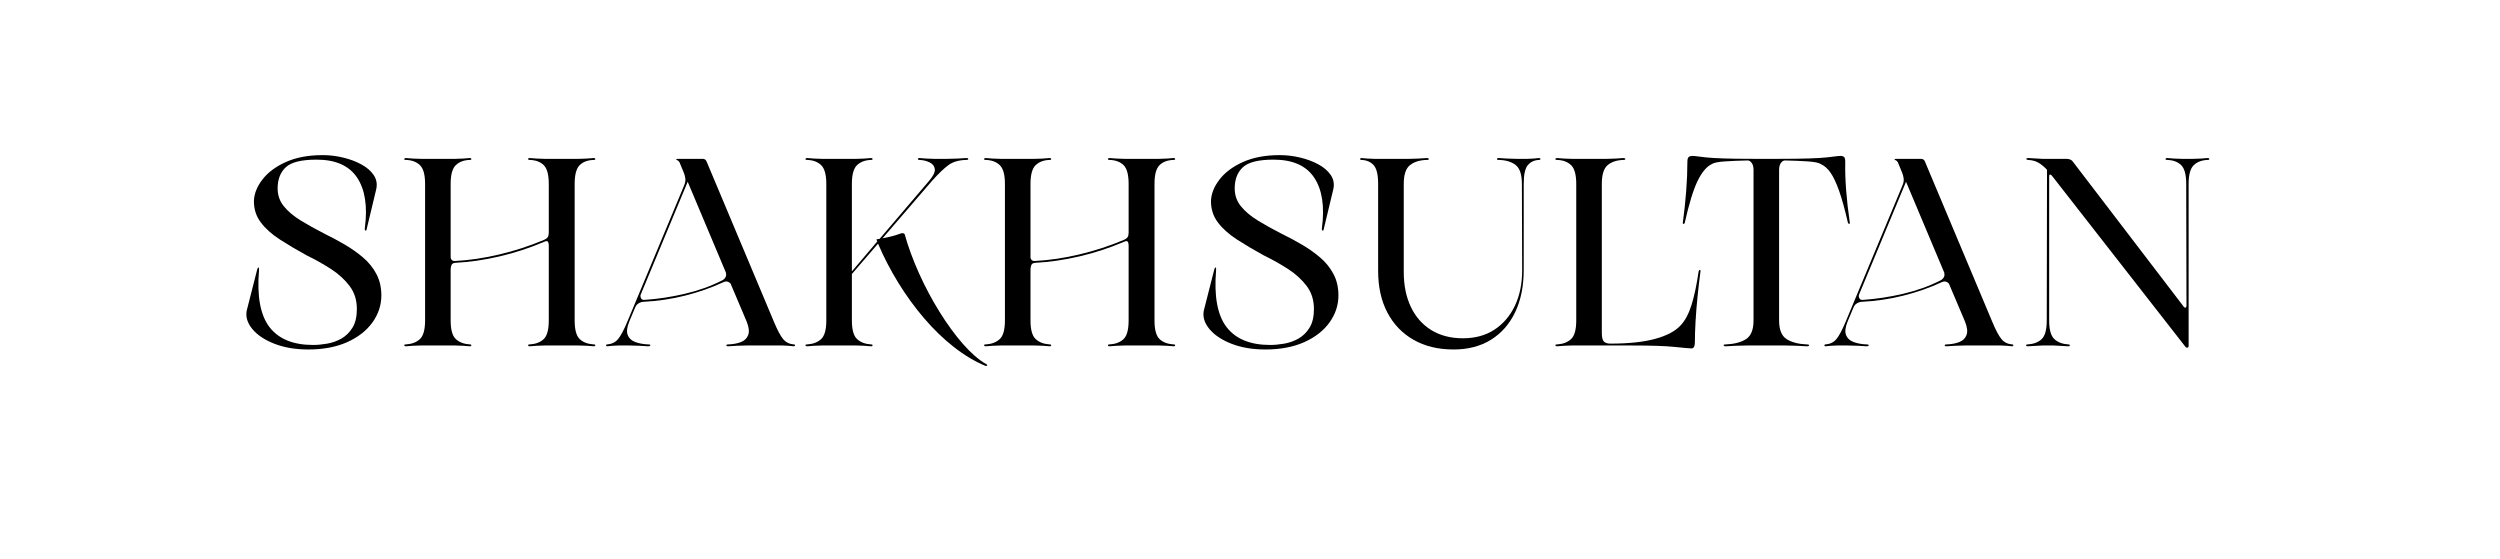 <?xml version="1.0" encoding="UTF-8"?> <svg xmlns="http://www.w3.org/2000/svg" xmlns:xlink="http://www.w3.org/1999/xlink" width="1163" zoomAndPan="magnify" viewBox="0 0 872.25 195" height="260" preserveAspectRatio="xMidYMid meet" version="1.2"><defs></defs><g id="5e266d1787"><g style="fill:#000000;fill-opacity:1;"><g transform="translate(79.383, 120.543)"><path style="stroke:none" d="M 6.703 -12.188 L 10.328 -26.422 C 10.453 -26.922 10.609 -27.188 10.797 -27.219 C 10.984 -27.25 11.047 -26.922 10.984 -26.234 C 10.234 -17.18 11.453 -10.578 14.641 -6.422 C 17.836 -2.266 22.91 -0.188 29.859 -0.188 C 31.348 -0.188 32.977 -0.336 34.75 -0.641 C 36.52 -0.953 38.176 -1.539 39.719 -2.406 C 41.27 -3.281 42.555 -4.539 43.578 -6.188 C 44.609 -7.832 45.125 -10.02 45.125 -12.75 C 45.125 -15.844 44.285 -18.504 42.609 -20.734 C 40.93 -22.973 38.773 -24.945 36.141 -26.656 C 33.504 -28.363 30.664 -29.957 27.625 -31.438 C 24.219 -33.301 21.102 -35.145 18.281 -36.969 C 15.457 -38.801 13.238 -40.785 11.625 -42.922 C 10.008 -45.066 9.203 -47.535 9.203 -50.328 C 9.266 -52.867 10.242 -55.379 12.141 -57.859 C 14.035 -60.348 16.766 -62.395 20.328 -64 C 23.891 -65.613 28.188 -66.422 33.219 -66.422 C 35.57 -66.422 37.926 -66.141 40.281 -65.578 C 42.633 -65.023 44.758 -64.234 46.656 -63.203 C 48.551 -62.18 49.992 -60.941 50.984 -59.484 C 51.973 -58.035 52.281 -56.41 51.906 -54.609 L 48.562 -40.656 C 48.5 -40.219 48.359 -40.031 48.141 -40.094 C 47.922 -40.156 47.844 -40.438 47.906 -40.938 C 48.906 -48.5 48.008 -54.375 45.219 -58.562 C 42.426 -62.75 37.711 -64.844 31.078 -64.844 C 25.805 -64.844 22.223 -63.957 20.328 -62.188 C 18.43 -60.426 17.484 -57.961 17.484 -54.797 C 17.484 -52.441 18.195 -50.379 19.625 -48.609 C 21.051 -46.836 22.988 -45.191 25.438 -43.672 C 27.895 -42.16 30.703 -40.598 33.859 -38.984 C 36.273 -37.805 38.645 -36.535 40.969 -35.172 C 43.301 -33.805 45.426 -32.301 47.344 -30.656 C 49.27 -29.008 50.805 -27.098 51.953 -24.922 C 53.098 -22.754 53.672 -20.273 53.672 -17.484 C 53.672 -14.078 52.633 -10.93 50.562 -8.047 C 48.488 -5.16 45.539 -2.863 41.719 -1.156 C 37.906 0.539 33.395 1.391 28.188 1.391 C 23.719 1.391 19.773 0.723 16.359 -0.609 C 12.953 -1.941 10.379 -3.66 8.641 -5.766 C 6.91 -7.879 6.266 -10.02 6.703 -12.188 Z M 6.703 -12.188 "></path></g></g><g style="fill:#000000;fill-opacity:1;"><g transform="translate(137.796, 120.543)"><path style="stroke:none" d="M 69.406 -0.375 C 69.77 -0.375 69.938 -0.266 69.906 -0.047 C 69.875 0.172 69.707 0.281 69.406 0.281 C 68.844 0.219 68.02 0.156 66.938 0.094 C 65.852 0.031 64.969 0 64.281 0 L 52.094 0 C 51.477 0 50.625 0.031 49.531 0.094 C 48.445 0.156 47.598 0.219 46.984 0.281 C 46.672 0.281 46.5 0.172 46.469 -0.047 C 46.438 -0.266 46.609 -0.375 46.984 -0.375 C 49.086 -0.5 50.727 -1.117 51.906 -2.234 C 53.082 -3.348 53.672 -5.52 53.672 -8.75 L 53.672 -34.891 C 53.672 -35.441 53.578 -35.875 53.391 -36.188 C 53.211 -36.5 52.781 -36.5 52.094 -36.188 C 47.008 -34.02 41.801 -32.316 36.469 -31.078 C 31.133 -29.836 25.988 -29.094 21.031 -28.844 C 20.344 -28.781 19.906 -28.516 19.719 -28.047 C 19.531 -27.578 19.438 -27.066 19.438 -26.516 L 19.438 -8.75 C 19.438 -5.52 20.039 -3.348 21.25 -2.234 C 22.469 -1.117 24.098 -0.5 26.141 -0.375 C 26.516 -0.375 26.688 -0.266 26.656 -0.047 C 26.625 0.172 26.453 0.281 26.141 0.281 C 25.578 0.219 24.77 0.156 23.719 0.094 C 22.664 0.031 21.801 0 21.125 0 L 8.844 0 C 8.219 0 7.363 0.031 6.281 0.094 C 5.195 0.156 4.375 0.219 3.812 0.281 C 3.5 0.281 3.312 0.172 3.25 -0.047 C 3.188 -0.266 3.375 -0.375 3.812 -0.375 C 5.863 -0.5 7.492 -1.117 8.703 -2.234 C 9.91 -3.348 10.516 -5.52 10.516 -8.75 L 10.516 -56.375 C 10.516 -59.602 9.91 -61.789 8.703 -62.938 C 7.492 -64.082 5.863 -64.688 3.812 -64.75 C 3.375 -64.75 3.188 -64.859 3.25 -65.078 C 3.312 -65.297 3.5 -65.406 3.812 -65.406 C 4.375 -65.344 5.195 -65.281 6.281 -65.219 C 7.363 -65.156 8.219 -65.125 8.844 -65.125 L 21.125 -65.125 C 21.801 -65.125 22.664 -65.156 23.719 -65.219 C 24.77 -65.281 25.578 -65.344 26.141 -65.406 C 26.453 -65.406 26.625 -65.297 26.656 -65.078 C 26.688 -64.859 26.516 -64.75 26.141 -64.75 C 24.098 -64.688 22.469 -64.082 21.25 -62.938 C 20.039 -61.789 19.438 -59.602 19.438 -56.375 L 19.438 -30.609 C 19.625 -29.797 20.125 -29.422 20.938 -29.484 C 25.895 -29.734 31.055 -30.492 36.422 -31.766 C 41.785 -33.035 46.977 -34.727 52 -36.844 C 52.688 -37.156 53.133 -37.492 53.344 -37.859 C 53.562 -38.234 53.672 -38.734 53.672 -39.359 L 53.672 -56.375 C 53.672 -59.602 53.082 -61.789 51.906 -62.938 C 50.727 -64.082 49.086 -64.688 46.984 -64.75 C 46.609 -64.75 46.438 -64.859 46.469 -65.078 C 46.5 -65.297 46.672 -65.406 46.984 -65.406 C 47.598 -65.344 48.445 -65.281 49.531 -65.219 C 50.625 -65.156 51.477 -65.125 52.094 -65.125 L 64.281 -65.125 C 64.969 -65.125 65.852 -65.156 66.938 -65.219 C 68.02 -65.281 68.844 -65.344 69.406 -65.406 C 69.707 -65.406 69.875 -65.297 69.906 -65.078 C 69.938 -64.859 69.77 -64.75 69.406 -64.75 C 67.289 -64.688 65.645 -64.082 64.469 -62.938 C 63.289 -61.789 62.703 -59.602 62.703 -56.375 L 62.703 -8.75 C 62.703 -5.52 63.289 -3.348 64.469 -2.234 C 65.645 -1.117 67.289 -0.5 69.406 -0.375 Z M 69.406 -0.375 "></path></g></g><g style="fill:#000000;fill-opacity:1;"><g transform="translate(210.999, 120.543)"><path style="stroke:none" d="M 65.953 -0.375 C 66.266 -0.375 66.406 -0.266 66.375 -0.047 C 66.344 0.172 66.203 0.281 65.953 0.281 C 65.523 0.219 64.891 0.156 64.047 0.094 C 63.211 0.031 62.547 0 62.047 0 L 49.312 0 C 48.5 0 47.426 0.031 46.094 0.094 C 44.758 0.156 43.754 0.219 43.078 0.281 C 42.641 0.281 42.422 0.172 42.422 -0.047 C 42.422 -0.266 42.641 -0.375 43.078 -0.375 C 44.805 -0.438 46.289 -0.711 47.531 -1.203 C 48.781 -1.703 49.617 -2.523 50.047 -3.672 C 50.484 -4.816 50.301 -6.383 49.5 -8.375 L 43.906 -21.578 C 43.164 -22.391 42.301 -22.547 41.312 -22.047 C 37.156 -20.129 32.719 -18.578 28 -17.391 C 23.289 -16.211 18.516 -15.5 13.672 -15.25 C 13.055 -15.25 12.453 -15.078 11.859 -14.734 C 11.273 -14.398 10.891 -13.953 10.703 -13.391 L 10.703 -13.484 L 8.562 -8.375 C 7.75 -6.383 7.562 -4.816 8 -3.672 C 8.438 -2.523 9.32 -1.703 10.656 -1.203 C 11.988 -0.711 13.52 -0.438 15.25 -0.375 C 15.75 -0.375 15.969 -0.266 15.906 -0.047 C 15.844 0.172 15.598 0.281 15.172 0.281 C 14.484 0.219 13.457 0.156 12.094 0.094 C 10.727 0.031 9.613 0 8.75 0 L 4.75 0 C 4.25 0 3.594 0.031 2.781 0.094 C 1.977 0.156 1.332 0.219 0.844 0.281 C 0.594 0.281 0.469 0.172 0.469 -0.047 C 0.469 -0.266 0.594 -0.375 0.844 -0.375 C 2.445 -0.5 3.711 -1.117 4.641 -2.234 C 5.578 -3.348 6.664 -5.395 7.906 -8.375 L 27.719 -55.906 C 28.094 -56.781 28.219 -57.602 28.094 -58.375 C 27.969 -59.156 27.812 -59.758 27.625 -60.188 L 26.234 -63.547 C 26.047 -64.16 25.645 -64.562 25.031 -64.75 C 24.906 -64.812 24.891 -64.891 24.984 -64.984 C 25.078 -65.078 25.242 -65.125 25.484 -65.125 L 34.141 -65.125 C 34.828 -65.125 35.289 -64.812 35.531 -64.188 L 58.984 -8.375 C 60.223 -5.395 61.305 -3.348 62.234 -2.234 C 63.172 -1.117 64.41 -0.5 65.953 -0.375 Z M 40.938 -22.703 C 41.551 -23.016 41.969 -23.43 42.188 -23.953 C 42.406 -24.484 42.422 -24.93 42.234 -25.297 L 42.328 -25.297 L 28.938 -57.125 L 12.469 -17.578 C 12.406 -17.211 12.469 -16.844 12.656 -16.469 C 12.844 -16.094 13.211 -15.906 13.766 -15.906 C 18.484 -16.219 23.211 -16.93 27.953 -18.047 C 32.703 -19.16 37.031 -20.711 40.938 -22.703 Z M 40.938 -22.703 "></path></g></g><g style="fill:#000000;fill-opacity:1;"><g transform="translate(277.784, 120.543)"><path style="stroke:none" d="M 66.328 6.516 C 66.641 6.641 66.734 6.789 66.609 6.969 C 66.484 7.156 66.266 7.191 65.953 7.078 C 62.234 5.523 58.562 3.32 54.938 0.469 C 51.312 -2.383 47.867 -5.719 44.609 -9.531 C 41.348 -13.344 38.352 -17.469 35.625 -21.906 C 32.895 -26.344 30.539 -30.883 28.562 -35.531 L 19.438 -24.938 L 19.438 -8.75 C 19.438 -5.52 20.039 -3.348 21.25 -2.234 C 22.469 -1.117 24.098 -0.5 26.141 -0.375 C 26.516 -0.375 26.688 -0.266 26.656 -0.047 C 26.625 0.172 26.453 0.281 26.141 0.281 C 25.578 0.219 24.77 0.156 23.719 0.094 C 22.664 0.031 21.801 0 21.125 0 L 8.844 0 C 8.219 0 7.363 0.031 6.281 0.094 C 5.195 0.156 4.375 0.219 3.812 0.281 C 3.5 0.281 3.312 0.172 3.25 -0.047 C 3.188 -0.266 3.375 -0.375 3.812 -0.375 C 5.863 -0.5 7.492 -1.117 8.703 -2.234 C 9.91 -3.348 10.516 -5.52 10.516 -8.75 L 10.516 -56.375 C 10.516 -59.602 9.91 -61.789 8.703 -62.938 C 7.492 -64.082 5.863 -64.688 3.812 -64.75 C 3.375 -64.75 3.188 -64.859 3.25 -65.078 C 3.312 -65.297 3.5 -65.406 3.812 -65.406 C 4.375 -65.344 5.195 -65.281 6.281 -65.219 C 7.363 -65.156 8.219 -65.125 8.844 -65.125 L 21.125 -65.125 C 21.801 -65.125 22.664 -65.156 23.719 -65.219 C 24.77 -65.281 25.578 -65.344 26.141 -65.406 C 26.453 -65.406 26.625 -65.297 26.656 -65.078 C 26.688 -64.859 26.516 -64.75 26.141 -64.75 C 24.098 -64.688 22.469 -64.082 21.25 -62.938 C 20.039 -61.789 19.438 -59.602 19.438 -56.375 L 19.438 -25.859 L 28.281 -36.281 L 28 -37.031 C 28.188 -37.094 28.375 -37.125 28.562 -37.125 C 28.75 -37.125 28.938 -37.156 29.125 -37.219 L 46.422 -57.5 C 47.848 -59.164 48.5 -60.508 48.375 -61.531 C 48.25 -62.562 47.66 -63.336 46.609 -63.859 C 45.555 -64.391 44.348 -64.688 42.984 -64.75 C 42.609 -64.75 42.438 -64.859 42.469 -65.078 C 42.5 -65.297 42.672 -65.406 42.984 -65.406 C 43.535 -65.344 44.352 -65.281 45.438 -65.219 C 46.531 -65.156 47.383 -65.125 48 -65.125 L 52.938 -65.125 C 53.801 -65.125 54.914 -65.156 56.281 -65.219 C 57.645 -65.281 58.672 -65.344 59.359 -65.406 C 59.785 -65.406 60.016 -65.297 60.047 -65.078 C 60.078 -64.859 59.848 -64.75 59.359 -64.75 C 56.754 -64.688 54.676 -64.082 53.125 -62.938 C 51.57 -61.789 49.707 -60.008 47.531 -57.594 L 30.141 -37.406 C 32.305 -37.77 34.508 -38.359 36.75 -39.172 C 37.363 -39.234 37.734 -39.109 37.859 -38.797 C 39.098 -34.391 40.77 -29.844 42.875 -25.156 C 44.988 -20.477 47.363 -16.016 50 -11.766 C 52.633 -7.516 55.363 -3.773 58.188 -0.547 C 61.008 2.672 63.723 5.023 66.328 6.516 Z M 66.328 6.516 "></path></g></g><g style="fill:#000000;fill-opacity:1;"><g transform="translate(340.104, 120.543)"><path style="stroke:none" d="M 69.406 -0.375 C 69.77 -0.375 69.938 -0.266 69.906 -0.047 C 69.875 0.172 69.707 0.281 69.406 0.281 C 68.844 0.219 68.02 0.156 66.938 0.094 C 65.852 0.031 64.969 0 64.281 0 L 52.094 0 C 51.477 0 50.625 0.031 49.531 0.094 C 48.445 0.156 47.598 0.219 46.984 0.281 C 46.672 0.281 46.5 0.172 46.469 -0.047 C 46.438 -0.266 46.609 -0.375 46.984 -0.375 C 49.086 -0.5 50.727 -1.117 51.906 -2.234 C 53.082 -3.348 53.672 -5.52 53.672 -8.75 L 53.672 -34.891 C 53.672 -35.441 53.578 -35.875 53.391 -36.188 C 53.211 -36.5 52.781 -36.5 52.094 -36.188 C 47.008 -34.02 41.801 -32.316 36.469 -31.078 C 31.133 -29.836 25.988 -29.094 21.031 -28.844 C 20.344 -28.781 19.906 -28.516 19.719 -28.047 C 19.531 -27.578 19.438 -27.066 19.438 -26.516 L 19.438 -8.75 C 19.438 -5.52 20.039 -3.348 21.25 -2.234 C 22.469 -1.117 24.098 -0.5 26.141 -0.375 C 26.516 -0.375 26.688 -0.266 26.656 -0.047 C 26.625 0.172 26.453 0.281 26.141 0.281 C 25.578 0.219 24.77 0.156 23.719 0.094 C 22.664 0.031 21.801 0 21.125 0 L 8.844 0 C 8.219 0 7.363 0.031 6.281 0.094 C 5.195 0.156 4.375 0.219 3.812 0.281 C 3.5 0.281 3.312 0.172 3.25 -0.047 C 3.188 -0.266 3.375 -0.375 3.812 -0.375 C 5.863 -0.5 7.492 -1.117 8.703 -2.234 C 9.91 -3.348 10.516 -5.52 10.516 -8.75 L 10.516 -56.375 C 10.516 -59.602 9.91 -61.789 8.703 -62.938 C 7.492 -64.082 5.863 -64.688 3.812 -64.75 C 3.375 -64.75 3.188 -64.859 3.25 -65.078 C 3.312 -65.297 3.5 -65.406 3.812 -65.406 C 4.375 -65.344 5.195 -65.281 6.281 -65.219 C 7.363 -65.156 8.219 -65.125 8.844 -65.125 L 21.125 -65.125 C 21.801 -65.125 22.664 -65.156 23.719 -65.219 C 24.77 -65.281 25.578 -65.344 26.141 -65.406 C 26.453 -65.406 26.625 -65.297 26.656 -65.078 C 26.688 -64.859 26.516 -64.75 26.141 -64.75 C 24.098 -64.688 22.469 -64.082 21.25 -62.938 C 20.039 -61.789 19.438 -59.602 19.438 -56.375 L 19.438 -30.609 C 19.625 -29.797 20.125 -29.422 20.938 -29.484 C 25.895 -29.734 31.055 -30.492 36.422 -31.766 C 41.785 -33.035 46.977 -34.727 52 -36.844 C 52.688 -37.156 53.133 -37.492 53.344 -37.859 C 53.562 -38.234 53.672 -38.734 53.672 -39.359 L 53.672 -56.375 C 53.672 -59.602 53.082 -61.789 51.906 -62.938 C 50.727 -64.082 49.086 -64.688 46.984 -64.75 C 46.609 -64.75 46.438 -64.859 46.469 -65.078 C 46.5 -65.297 46.672 -65.406 46.984 -65.406 C 47.598 -65.344 48.445 -65.281 49.531 -65.219 C 50.625 -65.156 51.477 -65.125 52.094 -65.125 L 64.281 -65.125 C 64.969 -65.125 65.852 -65.156 66.938 -65.219 C 68.02 -65.281 68.844 -65.344 69.406 -65.406 C 69.707 -65.406 69.875 -65.297 69.906 -65.078 C 69.938 -64.859 69.77 -64.75 69.406 -64.75 C 67.289 -64.688 65.645 -64.082 64.469 -62.938 C 63.289 -61.789 62.703 -59.602 62.703 -56.375 L 62.703 -8.75 C 62.703 -5.52 63.289 -3.348 64.469 -2.234 C 65.645 -1.117 67.289 -0.5 69.406 -0.375 Z M 69.406 -0.375 "></path></g></g><g style="fill:#000000;fill-opacity:1;"><g transform="translate(413.307, 120.543)"><path style="stroke:none" d="M 6.703 -12.188 L 10.328 -26.422 C 10.453 -26.922 10.609 -27.188 10.797 -27.219 C 10.984 -27.25 11.047 -26.922 10.984 -26.234 C 10.234 -17.18 11.453 -10.578 14.641 -6.422 C 17.836 -2.266 22.91 -0.188 29.859 -0.188 C 31.348 -0.188 32.977 -0.336 34.75 -0.641 C 36.52 -0.953 38.176 -1.539 39.719 -2.406 C 41.27 -3.281 42.555 -4.539 43.578 -6.188 C 44.609 -7.832 45.125 -10.02 45.125 -12.75 C 45.125 -15.844 44.285 -18.504 42.609 -20.734 C 40.93 -22.973 38.773 -24.945 36.141 -26.656 C 33.504 -28.363 30.664 -29.957 27.625 -31.438 C 24.219 -33.301 21.102 -35.145 18.281 -36.969 C 15.457 -38.801 13.238 -40.785 11.625 -42.922 C 10.008 -45.066 9.203 -47.535 9.203 -50.328 C 9.266 -52.867 10.242 -55.379 12.141 -57.859 C 14.035 -60.348 16.766 -62.395 20.328 -64 C 23.891 -65.613 28.188 -66.422 33.219 -66.422 C 35.57 -66.422 37.926 -66.141 40.281 -65.578 C 42.633 -65.023 44.758 -64.234 46.656 -63.203 C 48.551 -62.18 49.992 -60.941 50.984 -59.484 C 51.973 -58.035 52.281 -56.41 51.906 -54.609 L 48.562 -40.656 C 48.5 -40.219 48.359 -40.031 48.141 -40.094 C 47.922 -40.156 47.844 -40.438 47.906 -40.938 C 48.906 -48.5 48.008 -54.375 45.219 -58.562 C 42.426 -62.75 37.711 -64.844 31.078 -64.844 C 25.805 -64.844 22.223 -63.957 20.328 -62.188 C 18.43 -60.426 17.484 -57.961 17.484 -54.797 C 17.484 -52.441 18.195 -50.379 19.625 -48.609 C 21.051 -46.836 22.988 -45.191 25.438 -43.672 C 27.895 -42.16 30.703 -40.598 33.859 -38.984 C 36.273 -37.805 38.645 -36.535 40.969 -35.172 C 43.301 -33.805 45.426 -32.301 47.344 -30.656 C 49.27 -29.008 50.805 -27.098 51.953 -24.922 C 53.098 -22.754 53.672 -20.273 53.672 -17.484 C 53.672 -14.078 52.633 -10.93 50.562 -8.047 C 48.488 -5.16 45.539 -2.863 41.719 -1.156 C 37.906 0.539 33.395 1.391 28.188 1.391 C 23.719 1.391 19.773 0.723 16.359 -0.609 C 12.953 -1.941 10.379 -3.66 8.641 -5.766 C 6.91 -7.879 6.266 -10.02 6.703 -12.188 Z M 6.703 -12.188 "></path></g></g><g style="fill:#000000;fill-opacity:1;"><g transform="translate(471.721, 120.543)"><path style="stroke:none" d="M 35.438 1.391 C 30.039 1.391 25.375 0.258 21.438 -2 C 17.5 -4.258 14.457 -7.438 12.312 -11.531 C 10.176 -15.625 9.109 -20.461 9.109 -26.047 L 9.109 -56.375 C 9.109 -59.602 8.582 -61.789 7.531 -62.938 C 6.477 -64.082 5.051 -64.688 3.25 -64.75 C 2.945 -64.75 2.812 -64.859 2.844 -65.078 C 2.875 -65.297 3.008 -65.406 3.25 -65.406 C 3.75 -65.344 4.477 -65.281 5.438 -65.219 C 6.406 -65.156 7.164 -65.125 7.719 -65.125 L 20.094 -65.125 C 20.844 -65.125 21.867 -65.156 23.172 -65.219 C 24.473 -65.281 25.461 -65.344 26.141 -65.406 C 26.516 -65.406 26.734 -65.297 26.797 -65.078 C 26.859 -64.859 26.641 -64.75 26.141 -64.75 C 23.66 -64.688 21.691 -64.082 20.234 -62.938 C 18.773 -61.789 18.047 -59.602 18.047 -56.375 L 18.047 -25.672 C 18.047 -21.023 18.867 -16.961 20.516 -13.484 C 22.16 -10.016 24.531 -7.316 27.625 -5.391 C 30.727 -3.473 34.422 -2.516 38.703 -2.516 C 42.922 -2.516 46.562 -3.504 49.625 -5.484 C 52.695 -7.473 55.086 -10.25 56.797 -13.812 C 58.504 -17.383 59.359 -21.523 59.359 -26.234 L 59.266 -56.375 C 59.266 -59.602 58.551 -61.789 57.125 -62.938 C 55.695 -64.082 53.711 -64.688 51.172 -64.75 C 50.734 -64.75 50.531 -64.859 50.562 -65.078 C 50.594 -65.297 50.797 -65.406 51.172 -65.406 C 51.848 -65.344 52.836 -65.281 54.141 -65.219 C 55.441 -65.156 56.469 -65.125 57.219 -65.125 L 61.219 -65.125 C 61.707 -65.125 62.383 -65.156 63.25 -65.219 C 64.125 -65.281 64.781 -65.344 65.219 -65.406 C 65.531 -65.406 65.695 -65.297 65.719 -65.078 C 65.75 -64.859 65.613 -64.75 65.312 -64.75 C 63.633 -64.688 62.312 -64.082 61.344 -62.938 C 60.383 -61.789 59.906 -59.602 59.906 -56.375 L 59.906 -26.422 C 59.906 -20.711 58.91 -15.781 56.922 -11.625 C 54.941 -7.469 52.125 -4.258 48.469 -2 C 44.812 0.258 40.469 1.391 35.438 1.391 Z M 35.438 1.391 "></path></g></g><g style="fill:#000000;fill-opacity:1;"><g transform="translate(539.436, 120.543)"><path style="stroke:none" d="M 30.047 0 L 8.844 0 C 8.219 0 7.363 0.031 6.281 0.094 C 5.195 0.156 4.375 0.219 3.812 0.281 C 3.5 0.281 3.312 0.172 3.25 -0.047 C 3.188 -0.266 3.375 -0.375 3.812 -0.375 C 5.863 -0.5 7.492 -1.117 8.703 -2.234 C 9.91 -3.348 10.516 -5.52 10.516 -8.75 L 10.516 -56.375 C 10.516 -59.602 9.91 -61.789 8.703 -62.938 C 7.492 -64.082 5.863 -64.688 3.812 -64.75 C 3.375 -64.75 3.188 -64.859 3.25 -65.078 C 3.312 -65.297 3.5 -65.406 3.812 -65.406 C 4.375 -65.344 5.195 -65.281 6.281 -65.219 C 7.363 -65.156 8.219 -65.125 8.844 -65.125 L 21.297 -65.125 C 22.047 -65.125 23.023 -65.156 24.234 -65.219 C 25.441 -65.281 26.359 -65.344 26.984 -65.406 C 27.348 -65.406 27.562 -65.297 27.625 -65.078 C 27.688 -64.859 27.504 -64.75 27.078 -64.75 C 24.711 -64.688 22.848 -64.082 21.484 -62.938 C 20.117 -61.789 19.438 -59.602 19.438 -56.375 L 19.438 -4.469 C 19.438 -2.852 19.688 -1.812 20.188 -1.344 C 20.688 -0.883 21.43 -0.656 22.422 -0.656 C 28.805 -0.656 34.031 -1.211 38.094 -2.328 C 42.156 -3.441 45.117 -5.023 46.984 -7.078 C 48.535 -8.742 49.789 -11.113 50.75 -14.188 C 51.707 -17.258 52.531 -21.148 53.219 -25.859 C 53.344 -26.234 53.492 -26.406 53.672 -26.375 C 53.859 -26.344 53.922 -26.172 53.859 -25.859 C 53.492 -23.066 53.156 -20.148 52.844 -17.109 C 52.531 -14.078 52.297 -11.164 52.141 -8.375 C 51.984 -5.582 51.906 -3.16 51.906 -1.109 C 51.906 0.305 51.504 1.016 50.703 1.016 C 50.078 1.016 48.133 0.844 44.875 0.5 C 41.625 0.164 36.68 0 30.047 0 Z M 30.047 0 "></path></g></g><g style="fill:#000000;fill-opacity:1;"><g transform="translate(585.291, 120.543)"><path style="stroke:none" d="M 60.094 -42.984 C 60.156 -42.609 60.094 -42.422 59.906 -42.422 C 59.727 -42.422 59.578 -42.547 59.453 -42.797 C 58.391 -47.441 57.363 -51.16 56.375 -53.953 C 55.383 -56.742 54.391 -58.852 53.391 -60.281 C 52.398 -61.707 51.285 -62.703 50.047 -63.266 C 49.367 -63.754 47.832 -64.078 45.438 -64.234 C 43.051 -64.391 40.398 -64.5 37.484 -64.562 C 36.992 -64.562 36.531 -64.281 36.094 -63.719 C 35.656 -63.164 35.438 -62.332 35.438 -61.219 L 35.438 -8.75 C 35.438 -5.52 36.305 -3.348 38.047 -2.234 C 39.785 -1.117 42.145 -0.5 45.125 -0.375 C 45.676 -0.375 45.938 -0.266 45.906 -0.047 C 45.875 0.172 45.613 0.281 45.125 0.281 C 44.312 0.219 43.129 0.156 41.578 0.094 C 40.035 0.031 38.797 0 37.859 0 L 24.094 0 C 23.164 0 21.926 0.031 20.375 0.094 C 18.82 0.156 17.645 0.219 16.844 0.281 C 16.406 0.281 16.156 0.172 16.094 -0.047 C 16.031 -0.266 16.281 -0.375 16.844 -0.375 C 19.812 -0.5 22.164 -1.117 23.906 -2.234 C 25.645 -3.348 26.516 -5.52 26.516 -8.75 L 26.516 -61.219 C 26.516 -62.332 26.297 -63.164 25.859 -63.719 C 25.43 -64.281 24.969 -64.562 24.469 -64.562 C 21.613 -64.5 18.977 -64.391 16.562 -64.234 C 14.145 -64.078 12.594 -63.754 11.906 -63.266 C 10.102 -62.391 8.457 -60.414 6.969 -57.344 C 5.488 -54.281 4.004 -49.43 2.516 -42.797 C 2.453 -42.547 2.312 -42.422 2.094 -42.422 C 1.875 -42.422 1.797 -42.609 1.859 -42.984 C 2.359 -46.641 2.742 -50.25 3.016 -53.812 C 3.297 -57.383 3.438 -60.812 3.438 -64.094 C 3.438 -64.969 3.594 -65.523 3.906 -65.766 C 4.219 -66.016 4.617 -66.141 5.109 -66.141 C 5.609 -66.141 6.18 -66.094 6.828 -66 C 7.484 -65.906 8.523 -65.781 9.953 -65.625 C 11.379 -65.477 13.395 -65.359 16 -65.266 C 18.602 -65.172 22.109 -65.125 26.516 -65.125 L 35.438 -65.125 C 39.844 -65.125 43.363 -65.172 46 -65.266 C 48.633 -65.359 50.648 -65.477 52.047 -65.625 C 53.441 -65.781 54.477 -65.906 55.156 -66 C 55.844 -66.094 56.438 -66.141 56.938 -66.141 C 57.426 -66.141 57.812 -66.016 58.094 -65.766 C 58.375 -65.523 58.516 -64.969 58.516 -64.094 C 58.391 -58.145 58.914 -51.109 60.094 -42.984 Z M 60.094 -42.984 "></path></g></g><g style="fill:#000000;fill-opacity:1;"><g transform="translate(636.076, 120.543)"><path style="stroke:none" d="M 65.953 -0.375 C 66.266 -0.375 66.406 -0.266 66.375 -0.047 C 66.344 0.172 66.203 0.281 65.953 0.281 C 65.523 0.219 64.891 0.156 64.047 0.094 C 63.211 0.031 62.547 0 62.047 0 L 49.312 0 C 48.5 0 47.426 0.031 46.094 0.094 C 44.758 0.156 43.754 0.219 43.078 0.281 C 42.641 0.281 42.422 0.172 42.422 -0.047 C 42.422 -0.266 42.641 -0.375 43.078 -0.375 C 44.805 -0.438 46.289 -0.711 47.531 -1.203 C 48.781 -1.703 49.617 -2.523 50.047 -3.672 C 50.484 -4.816 50.301 -6.383 49.5 -8.375 L 43.906 -21.578 C 43.164 -22.391 42.301 -22.547 41.312 -22.047 C 37.156 -20.129 32.719 -18.578 28 -17.391 C 23.289 -16.211 18.516 -15.5 13.672 -15.25 C 13.055 -15.25 12.453 -15.078 11.859 -14.734 C 11.273 -14.398 10.891 -13.953 10.703 -13.391 L 10.703 -13.484 L 8.562 -8.375 C 7.75 -6.383 7.562 -4.816 8 -3.672 C 8.438 -2.523 9.32 -1.703 10.656 -1.203 C 11.988 -0.711 13.52 -0.438 15.25 -0.375 C 15.75 -0.375 15.969 -0.266 15.906 -0.047 C 15.844 0.172 15.598 0.281 15.172 0.281 C 14.484 0.219 13.457 0.156 12.094 0.094 C 10.727 0.031 9.613 0 8.75 0 L 4.75 0 C 4.25 0 3.594 0.031 2.781 0.094 C 1.977 0.156 1.332 0.219 0.844 0.281 C 0.594 0.281 0.469 0.172 0.469 -0.047 C 0.469 -0.266 0.594 -0.375 0.844 -0.375 C 2.445 -0.5 3.711 -1.117 4.641 -2.234 C 5.578 -3.348 6.664 -5.395 7.906 -8.375 L 27.719 -55.906 C 28.094 -56.781 28.219 -57.602 28.094 -58.375 C 27.969 -59.156 27.812 -59.758 27.625 -60.188 L 26.234 -63.547 C 26.047 -64.16 25.645 -64.562 25.031 -64.75 C 24.906 -64.812 24.891 -64.891 24.984 -64.984 C 25.078 -65.078 25.242 -65.125 25.484 -65.125 L 34.141 -65.125 C 34.828 -65.125 35.289 -64.812 35.531 -64.188 L 58.984 -8.375 C 60.223 -5.395 61.305 -3.348 62.234 -2.234 C 63.172 -1.117 64.41 -0.5 65.953 -0.375 Z M 40.938 -22.703 C 41.551 -23.016 41.969 -23.43 42.188 -23.953 C 42.406 -24.484 42.422 -24.93 42.234 -25.297 L 42.328 -25.297 L 28.938 -57.125 L 12.469 -17.578 C 12.406 -17.211 12.469 -16.844 12.656 -16.469 C 12.844 -16.094 13.211 -15.906 13.766 -15.906 C 18.484 -16.219 23.211 -16.93 27.953 -18.047 C 32.703 -19.16 37.031 -20.711 40.938 -22.703 Z M 40.938 -22.703 "></path></g></g><g style="fill:#000000;fill-opacity:1;"><g transform="translate(702.861, 120.543)"><path style="stroke:none" d="M 67.453 -65.406 C 67.754 -65.406 67.922 -65.297 67.953 -65.078 C 67.984 -64.859 67.816 -64.75 67.453 -64.75 C 65.398 -64.688 63.77 -64.082 62.562 -62.938 C 61.352 -61.789 60.75 -59.602 60.75 -56.375 L 60.75 0.094 C 60.75 0.531 60.594 0.75 60.281 0.75 C 59.906 0.75 59.598 0.531 59.359 0.094 L 13.031 -59.266 C 12.781 -59.516 12.594 -59.641 12.469 -59.641 C 12.219 -59.641 12.094 -59.453 12.094 -59.078 L 12.094 -8.75 C 12.094 -5.52 12.695 -3.348 13.906 -2.234 C 15.113 -1.117 16.742 -0.5 18.797 -0.375 C 19.16 -0.375 19.328 -0.266 19.297 -0.047 C 19.266 0.172 19.098 0.281 18.797 0.281 C 18.234 0.219 17.41 0.172 16.328 0.141 C 15.242 0.109 14.391 0.062 13.766 0 L 9.672 0 C 9.055 0.062 8.188 0.109 7.062 0.141 C 5.945 0.172 5.113 0.219 4.562 0.281 C 4.25 0.281 4.078 0.172 4.047 -0.047 C 4.016 -0.266 4.188 -0.375 4.562 -0.375 C 6.664 -0.5 8.305 -1.117 9.484 -2.234 C 10.66 -3.348 11.25 -5.52 11.25 -8.75 L 11.344 -61.312 C 10.289 -62.426 9.27 -63.258 8.281 -63.812 C 7.289 -64.375 6.082 -64.688 4.656 -64.75 C 4.281 -64.812 4.109 -64.938 4.141 -65.125 C 4.172 -65.312 4.344 -65.406 4.656 -65.406 L 9.766 -65.125 L 18.047 -65.125 C 19.223 -65.125 20.031 -64.75 20.469 -64 L 58.797 -13.859 C 59.047 -13.422 59.328 -13.203 59.641 -13.203 C 59.879 -13.203 60 -13.453 60 -13.953 L 59.906 -56.375 C 59.906 -59.602 59.316 -61.789 58.141 -62.938 C 56.961 -64.082 55.32 -64.688 53.219 -64.75 C 52.844 -64.75 52.672 -64.859 52.703 -65.078 C 52.734 -65.297 52.906 -65.406 53.219 -65.406 C 53.77 -65.344 54.602 -65.281 55.719 -65.219 C 56.844 -65.156 57.711 -65.125 58.328 -65.125 L 62.422 -65.125 C 63.047 -65.125 63.898 -65.156 64.984 -65.219 C 66.066 -65.281 66.891 -65.344 67.453 -65.406 Z M 67.453 -65.406 "></path></g></g><g style="fill:#000000;fill-opacity:1;"><g transform="translate(772.531, 120.543)"><path style="stroke:none" d=""></path></g></g></g></svg> 